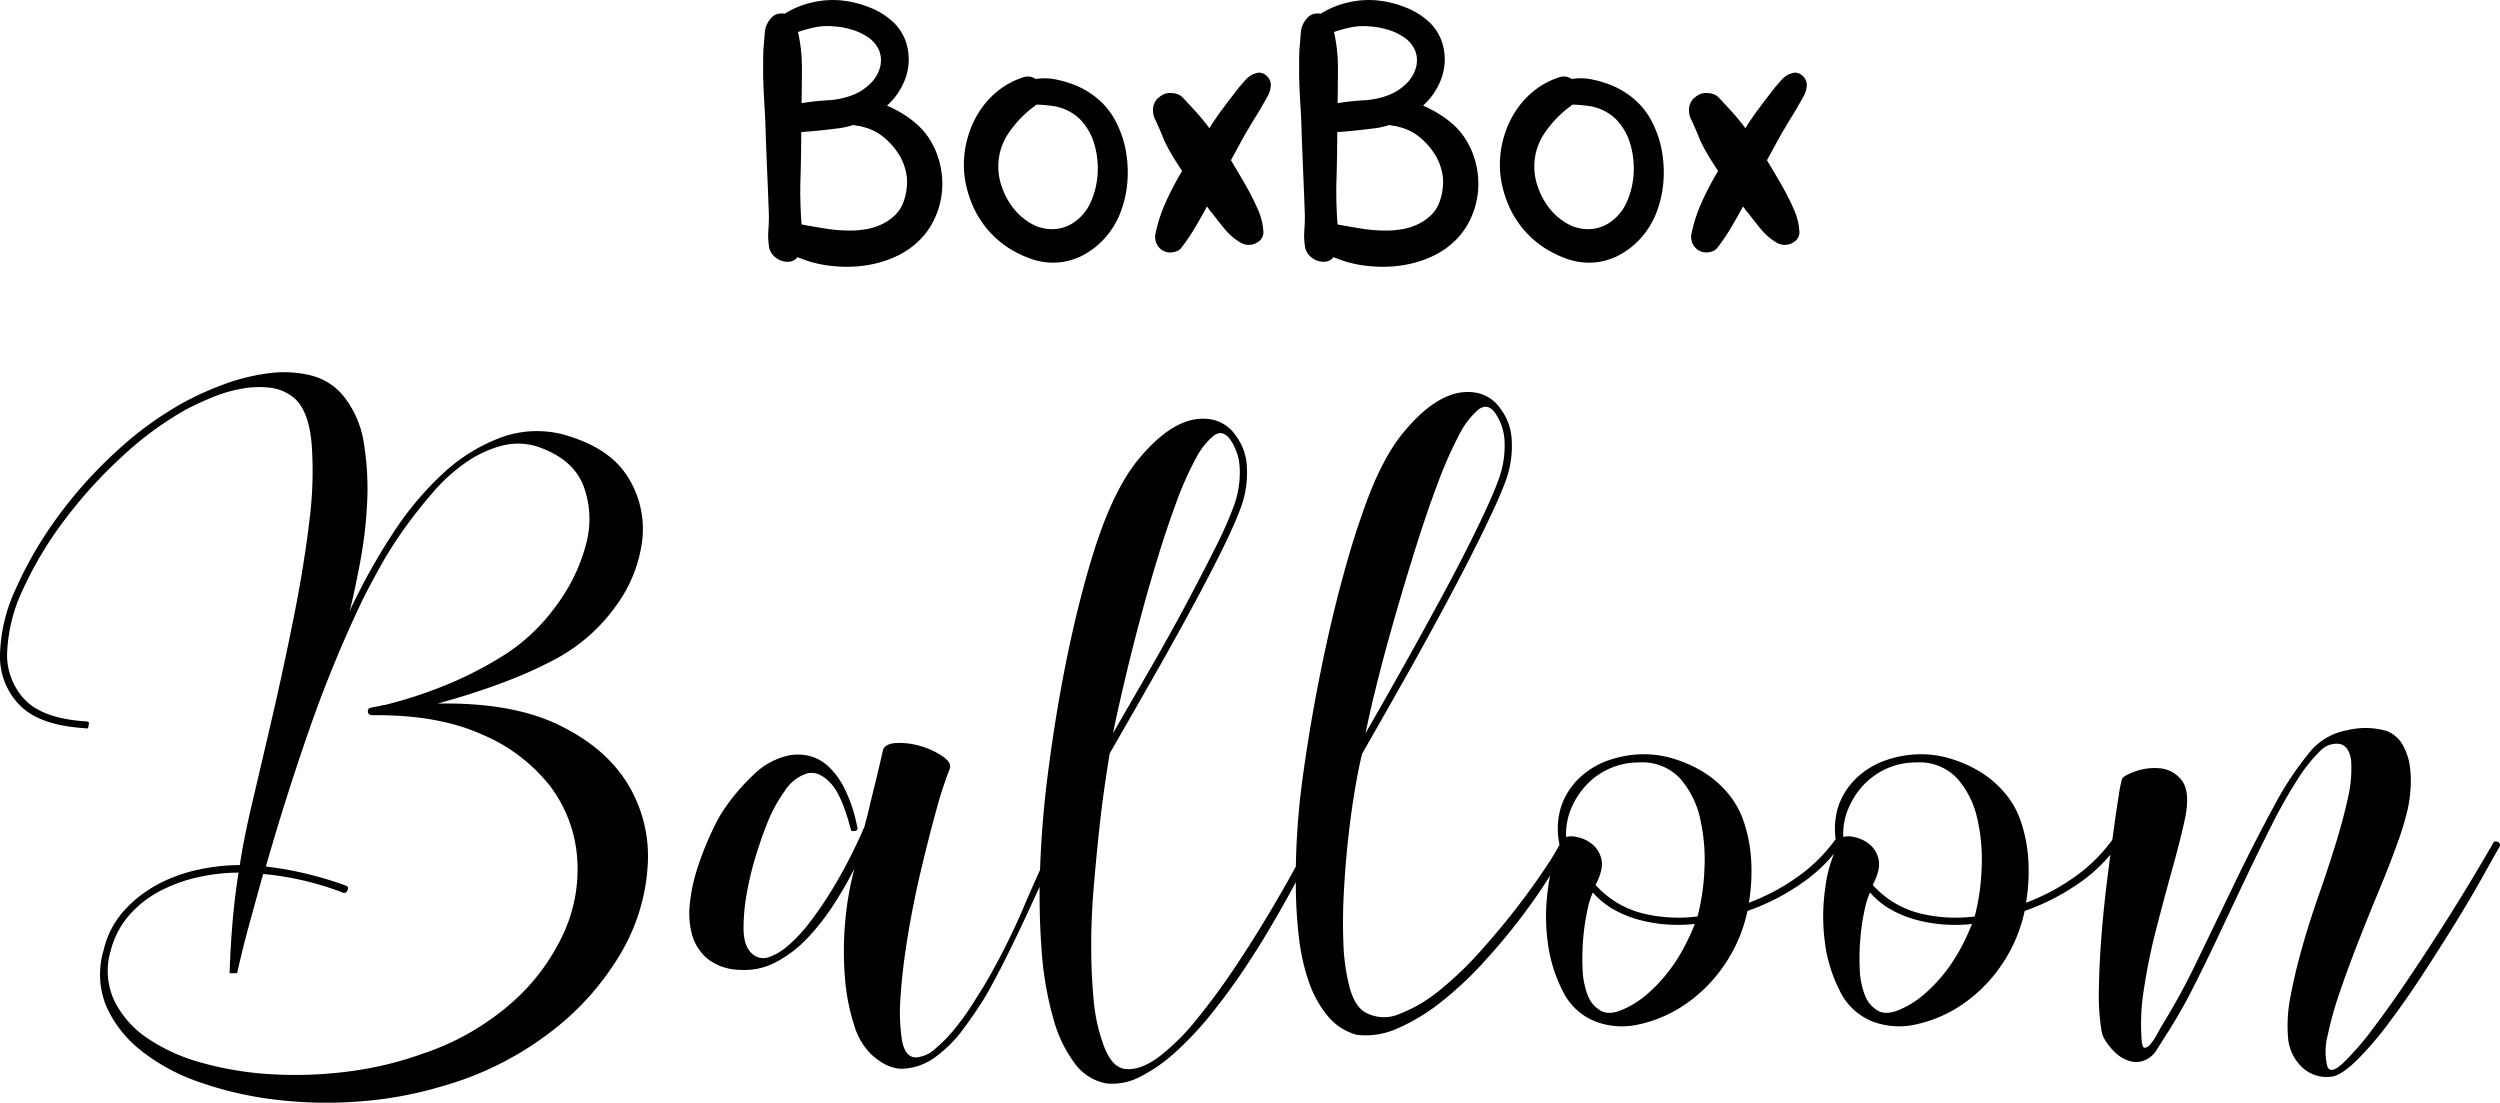 <svg xmlns="http://www.w3.org/2000/svg" width="445.676" height="196.577" viewBox="0 0 445.676 196.577">
  <g id="Group_1261" data-name="Group 1261" transform="translate(-3988.28 1517.348)">
    <path id="Path_19" data-name="Path 19" d="M16.592-40.748q.732,0,.488.61,0,.854-.61.61-8.052-.488-11.59-4.026a12.285,12.285,0,0,1-3.6-8.906A29.075,29.075,0,0,1,4.087-64.355a68.779,68.779,0,0,1,7.442-12.81A78.339,78.339,0,0,1,21.96-88.816a61.731,61.731,0,0,1,11.834-8.662,52.827,52.827,0,0,1,7.076-3.233,36.611,36.611,0,0,1,8.113-2.074,20.461,20.461,0,0,1,7.747.366,10.871,10.871,0,0,1,6.1,4.087A17.739,17.739,0,0,1,66.185-90.1a50.032,50.032,0,0,1,.549,10.248A76.95,76.95,0,0,1,65.514-69.3q-.976,5.246-1.952,9.15a11.178,11.178,0,0,1,.61-1.464l.732-1.464a106.423,106.423,0,0,1,6.4-11.163,56.431,56.431,0,0,1,8.723-10.492,31.162,31.162,0,0,1,10.8-6.71,18.6,18.6,0,0,1,12.505.061Q110.41-89.06,113.4-84a17.4,17.4,0,0,1,2.379,10.919,24.872,24.872,0,0,1-4.575,11.59,31.53,31.53,0,0,1-10.675,9.516,76.614,76.614,0,0,1-9.638,4.331Q85.522-45.628,79.3-43.92q13.176-.244,21.533,3.782t12.322,10.492a24.728,24.728,0,0,1,3.6,14.4A34.864,34.864,0,0,1,112.118.305,48.544,48.544,0,0,1,99.735,14.4a57.257,57.257,0,0,1-19.581,9.882,69.324,69.324,0,0,1-15.067,2.745,75.818,75.818,0,0,1-14.945-.366,63.583,63.583,0,0,1-13.359-3.111,34.933,34.933,0,0,1-10.431-5.673,20.639,20.639,0,0,1-6.161-7.93A14.978,14.978,0,0,1,19.764,0,15.707,15.707,0,0,1,23.3-6.893a22.026,22.026,0,0,1,5.917-4.7,27.217,27.217,0,0,1,7.259-2.684,35.364,35.364,0,0,1,7.564-.854q.61-4.392,2.318-11.59T50.02-42.4q1.952-8.479,3.721-17.385t2.684-16.653a68.781,68.781,0,0,0,.427-13.6q-.488-5.856-2.928-8.174a8.124,8.124,0,0,0-4.453-2.013,17.213,17.213,0,0,0-5.185.183,25.557,25.557,0,0,0-5.307,1.586q-2.623,1.1-4.7,2.2a59.54,59.54,0,0,0-11.1,8.174A82.756,82.756,0,0,0,12.993-76.921,66.3,66.3,0,0,0,5.551-64.66,29.212,29.212,0,0,0,2.562-53.253a11.6,11.6,0,0,0,3.111,8.6Q8.906-41.236,16.592-40.748Zm25.62,44.9Q42.334,0,42.7-4.514t1.1-9.272a33.393,33.393,0,0,0-7.076.793,27.291,27.291,0,0,0-6.832,2.44,19.15,19.15,0,0,0-5.551,4.331A15.364,15.364,0,0,0,20.984.244a12.524,12.524,0,0,0,.61,8.662,17.118,17.118,0,0,0,5.8,6.71,31.928,31.928,0,0,0,9.7,4.453A58.18,58.18,0,0,0,49.41,22.143a73.234,73.234,0,0,0,13.6-.427,62.028,62.028,0,0,0,13.481-3.172A46.122,46.122,0,0,0,92.6,9.333,37,37,0,0,0,101.87-3.233,27.3,27.3,0,0,0,104.127-16.9a24.083,24.083,0,0,0-4.88-12.444A30.375,30.375,0,0,0,87.169-38.43Q79.3-41.968,67.71-41.846q-.854,0-.854-.732a.6.6,0,0,1,.549-.61q.549-.122,1.281-.244a7.335,7.335,0,0,1,1.22-.244,78.533,78.533,0,0,0,12.139-4.087,65.549,65.549,0,0,0,9.7-5.185,34.211,34.211,0,0,0,8.906-8.723,31.618,31.618,0,0,0,5.124-10.736,16.954,16.954,0,0,0-.427-10.187q-1.769-4.758-7.747-6.954a11.376,11.376,0,0,0-6.771-.366,20.2,20.2,0,0,0-6.466,2.989,31.44,31.44,0,0,0-5.917,5.368q-2.806,3.233-5.185,6.588a71.816,71.816,0,0,0-4.209,6.649q-1.83,3.294-3.05,5.734a226.363,226.363,0,0,0-9.7,23.607q-4.209,12.139-7.625,24.1a63.463,63.463,0,0,1,14.274,3.416q.61.244.244.854a.581.581,0,0,1-.854.366A53.351,53.351,0,0,0,48.19-13.542Q46.97-9.15,45.75-4.7t-2.2,8.845Zm116.51-39.894q.488-1.1,2.562-1.159a13.23,13.23,0,0,1,4.27.61,13.458,13.458,0,0,1,3.843,1.83q1.647,1.159,1.159,2.257a70.193,70.193,0,0,0-2.44,7.564q-1.342,4.88-2.684,10.553T163.114-2.5q-.976,5.917-1.281,10.736a33.814,33.814,0,0,0,.244,7.869q.549,3.05,2.5,3.05a5.634,5.634,0,0,0,3.477-1.586,26.155,26.155,0,0,0,3.6-3.721,46.245,46.245,0,0,0,3.05-4.27q1.342-2.135,1.952-3.111a121.285,121.285,0,0,0,7.137-14.152q3.111-7.32,6.527-14.152.244-.61.793-.3t.183.915q-1.464,2.806-3.05,6.344t-3.416,7.5Q183-3.416,181.048.549t-4.026,7.625q-1.708,2.806-3.965,5.856a23.091,23.091,0,0,1-4.941,5,10.632,10.632,0,0,1-5.673,2.135q-2.989.183-6.039-2.745a12.022,12.022,0,0,1-2.867-5.063,35.988,35.988,0,0,1-1.586-7.93,58.249,58.249,0,0,1-.061-9.638A56.241,56.241,0,0,1,153.6-14.518a67.066,67.066,0,0,1-3.721,6.466,40.633,40.633,0,0,1-4.7,5.978,21.4,21.4,0,0,1-5.612,4.27A11.917,11.917,0,0,1,133.1,3.538a9.54,9.54,0,0,1-5.673-1.952,8.571,8.571,0,0,1-2.745-4.209,14.512,14.512,0,0,1-.427-5.551,30,30,0,0,1,1.22-5.978,52.388,52.388,0,0,1,2.074-5.551,48.09,48.09,0,0,1,2.135-4.331,36.49,36.49,0,0,1,5.734-7.015,13.034,13.034,0,0,1,6.344-3.6,8.639,8.639,0,0,1,3.538,0,7.669,7.669,0,0,1,3.477,1.769,13.542,13.542,0,0,1,3.05,4.087,26.335,26.335,0,0,1,2.257,6.832q.244.61-.366.732t-.732-.122q-1.586-6.222-3.66-8.418t-4.148-1.708a7.417,7.417,0,0,0-4.026,3.172,26.489,26.489,0,0,0-3.294,6.222q-.61,1.464-1.647,4.7a56.811,56.811,0,0,0-1.708,6.771,36.061,36.061,0,0,0-.671,6.71q0,3.172,1.464,4.514a2.925,2.925,0,0,0,3.05.671,10.782,10.782,0,0,0,3.66-2.257,28.713,28.713,0,0,0,3.965-4.392,67.651,67.651,0,0,0,3.782-5.612q1.769-2.928,3.233-5.856t2.44-5.246q.122-.61.305-1.22t.488-1.952q.305-1.342.915-3.782T158.722-35.746ZM244-77.348q3.294-9.882,7.5-14.945t8.113-6.527a8.913,8.913,0,0,1,5-.488,6.741,6.741,0,0,1,4.148,2.806,9.966,9.966,0,0,1,2.013,5.612,18.057,18.057,0,0,1-1.281,7.808q-1.1,2.928-3.9,8.662t-6.466,12.566q-3.66,6.832-7.686,13.969t-7.32,12.871q-.488,1.83-1.159,5.612t-1.22,8.479q-.549,4.7-.854,9.882t-.122,9.76a35.85,35.85,0,0,0,1.1,7.93Q242.78,10,244.61,11.1a6.9,6.9,0,0,0,6.161.305A25.967,25.967,0,0,0,257.908,7.2a61.432,61.432,0,0,0,7.32-7.015q3.66-4.087,6.649-7.991t5.063-7.076a40.639,40.639,0,0,0,2.684-4.514.581.581,0,0,1,.854-.366.581.581,0,0,1,.366.854q-1.22,2.44-3.477,6.039t-5.246,7.5q-2.989,3.9-6.527,7.747a63.464,63.464,0,0,1-7.32,6.832,35.184,35.184,0,0,1-7.686,4.7,13.725,13.725,0,0,1-7.442,1.22,10.2,10.2,0,0,1-5.124-3.294,19.24,19.24,0,0,1-3.355-5.978,36.727,36.727,0,0,1-1.83-8.113,82.6,82.6,0,0,1-.549-9.821q-1.83,3.416-4.209,7.5T222.955,3.6q-2.745,4.087-5.795,7.869a58.077,58.077,0,0,1-6.222,6.649,28.716,28.716,0,0,1-6.344,4.453,10.577,10.577,0,0,1-6.1,1.22,9.012,9.012,0,0,1-5.551-3.477,23.5,23.5,0,0,1-3.721-7.5A59.731,59.731,0,0,1,186.965,0a132.245,132.245,0,0,1-.244-15.128q.3-7.93,1.342-16.1t2.44-15.8q1.4-7.625,3.05-14.213t3.233-11.346q3.294-9.882,7.5-14.945t8.113-6.527a8.913,8.913,0,0,1,5-.488,6.741,6.741,0,0,1,4.148,2.806,9.966,9.966,0,0,1,2.013,5.612,18.057,18.057,0,0,1-1.281,7.808q-1.1,2.928-3.6,7.93t-5.734,10.919q-3.233,5.917-6.893,12.322T199.1-35.014q-.366,2.2-.915,5.978t-1.037,8.418q-.488,4.636-.915,9.76T195.81-.732q0,5,.427,9.516a30.98,30.98,0,0,0,1.647,7.808q1.464,4.392,4.087,4.636t5.856-2.135a38.653,38.653,0,0,0,6.771-6.71q3.538-4.331,6.832-9.272t6.161-9.76q2.867-4.819,4.7-8.235a135.67,135.67,0,0,1,1.4-17.141q1.281-8.967,2.989-17.446t3.66-15.8Q242.292-72.59,244-77.348Zm.732,38.674q3.172-5.49,6.893-12.139t7.137-12.993q3.416-6.344,5.978-11.651t3.538-7.991a17.382,17.382,0,0,0,1.22-7.2,9.6,9.6,0,0,0-1.708-5.124q-1.342-1.83-3.05-.488a15.145,15.145,0,0,0-3.538,4.819,74.715,74.715,0,0,0-3.721,8.54q-1.891,5.063-3.66,10.675T250.4-60.939q-1.647,5.673-2.867,10.37t-1.952,7.93Q244.854-39.406,244.732-38.674Zm-45.018,0q3.172-5.49,6.588-11.407t6.344-11.407q2.928-5.49,5.185-10a72.956,72.956,0,0,0,3.233-7.2,17.382,17.382,0,0,0,1.22-7.2,9.6,9.6,0,0,0-1.708-5.124q-1.342-1.83-2.928-.671a13.116,13.116,0,0,0-3.294,4.27,57.938,57.938,0,0,0-3.416,7.747q-1.708,4.636-3.294,9.821t-2.989,10.431q-1.4,5.246-2.44,9.577t-1.708,7.381Q199.836-39.406,199.714-38.674Zm86.01,27.084A16.775,16.775,0,0,0,294.63-6.4a26.881,26.881,0,0,0,9.272.427,38.935,38.935,0,0,0,1.22-8.3,32.816,32.816,0,0,0-.732-9.028,16.2,16.2,0,0,0-3.538-7.2,9.206,9.206,0,0,0-7.32-2.928,12.834,12.834,0,0,0-5.185,1.037,12.847,12.847,0,0,0-4.148,2.867,13.9,13.9,0,0,0-2.806,4.27,11.59,11.59,0,0,0-.915,5.124,3.518,3.518,0,0,1,1.891,0,6.146,6.146,0,0,1,2.684,1.22,4.706,4.706,0,0,1,1.708,2.745Q287.188-14.4,285.724-11.59Zm-.488,1.342a14.922,14.922,0,0,0-.976,3.172,38.7,38.7,0,0,0-.732,4.941,41.248,41.248,0,0,0-.122,5.49,14.168,14.168,0,0,0,.915,4.7,5.3,5.3,0,0,0,2.379,2.806q1.586.854,4.148-.366A16.423,16.423,0,0,0,295,7.808a27.787,27.787,0,0,0,3.538-3.721,29.729,29.729,0,0,0,2.806-4.27,39.449,39.449,0,0,0,2.074-4.453,27.138,27.138,0,0,1-4.514.122,26.384,26.384,0,0,1-4.941-.732,19.862,19.862,0,0,1-4.758-1.83A14.21,14.21,0,0,1,285.236-10.248Zm26.84-12.81a26.229,26.229,0,0,1,1.4,7.32,33.456,33.456,0,0,1-.427,7.32,37.281,37.281,0,0,0,8.967-4.819,28.625,28.625,0,0,0,6.771-6.893.754.754,0,0,1,.976-.244.676.676,0,0,1,.122.976,27.649,27.649,0,0,1-7.32,7.442,39.544,39.544,0,0,1-9.76,5,27.055,27.055,0,0,1-4.209,9.76A26.436,26.436,0,0,1,301.706,9.7a23.41,23.41,0,0,1-8.113,3.538,13.412,13.412,0,0,1-7.747-.427,10.926,10.926,0,0,1-5.978-5.49,26.331,26.331,0,0,1-2.684-8.784,35.046,35.046,0,0,1,.061-9.455,23.68,23.68,0,0,1,2.135-7.5,13.263,13.263,0,0,1,.183-7.076,12.6,12.6,0,0,1,3.294-5.185,14.332,14.332,0,0,1,5.307-3.172,19.2,19.2,0,0,1,6.222-1.037,18.2,18.2,0,0,1,5.429.854,22.467,22.467,0,0,1,5.124,2.318,18.215,18.215,0,0,1,4.27,3.66A15.284,15.284,0,0,1,312.076-23.058ZM335.134-11.59A16.775,16.775,0,0,0,344.04-6.4a26.881,26.881,0,0,0,9.272.427,38.935,38.935,0,0,0,1.22-8.3A32.816,32.816,0,0,0,353.8-23.3a16.2,16.2,0,0,0-3.538-7.2,9.206,9.206,0,0,0-7.32-2.928,12.834,12.834,0,0,0-5.185,1.037,12.847,12.847,0,0,0-4.148,2.867,13.9,13.9,0,0,0-2.806,4.27,11.59,11.59,0,0,0-.915,5.124,3.518,3.518,0,0,1,1.891,0,6.146,6.146,0,0,1,2.684,1.22,4.706,4.706,0,0,1,1.708,2.745Q336.6-14.4,335.134-11.59Zm-.488,1.342a14.925,14.925,0,0,0-.976,3.172,38.7,38.7,0,0,0-.732,4.941,41.248,41.248,0,0,0-.122,5.49,14.168,14.168,0,0,0,.915,4.7,5.3,5.3,0,0,0,2.379,2.806q1.586.854,4.148-.366a16.423,16.423,0,0,0,4.148-2.684,27.787,27.787,0,0,0,3.538-3.721,29.729,29.729,0,0,0,2.806-4.27,39.449,39.449,0,0,0,2.074-4.453,27.138,27.138,0,0,1-4.514.122,26.384,26.384,0,0,1-4.941-.732,19.862,19.862,0,0,1-4.758-1.83A14.21,14.21,0,0,1,334.646-10.248Zm26.84-12.81a26.229,26.229,0,0,1,1.4,7.32,33.456,33.456,0,0,1-.427,7.32,37.281,37.281,0,0,0,8.967-4.819A28.625,28.625,0,0,0,378.2-20.13a.754.754,0,0,1,.976-.244.676.676,0,0,1,.122.976,27.649,27.649,0,0,1-7.32,7.442,39.545,39.545,0,0,1-9.76,5,27.056,27.056,0,0,1-4.209,9.76A26.435,26.435,0,0,1,351.116,9.7,23.41,23.41,0,0,1,343,13.237a13.412,13.412,0,0,1-7.747-.427,10.926,10.926,0,0,1-5.978-5.49,26.331,26.331,0,0,1-2.684-8.784,35.046,35.046,0,0,1,.061-9.455,23.68,23.68,0,0,1,2.135-7.5,13.263,13.263,0,0,1,.183-7.076,12.6,12.6,0,0,1,3.294-5.185,14.332,14.332,0,0,1,5.307-3.172,19.2,19.2,0,0,1,6.222-1.037,18.2,18.2,0,0,1,5.429.854,22.467,22.467,0,0,1,5.124,2.318,18.215,18.215,0,0,1,4.27,3.66A15.284,15.284,0,0,1,361.486-23.058Zm21.472,42.944a4.177,4.177,0,0,1-2.318-.183,6.159,6.159,0,0,1-2.2-1.342,11.484,11.484,0,0,1-1.708-2.013,4.943,4.943,0,0,1-.854-2.2,39.172,39.172,0,0,1-.427-7.076q.061-4.27.427-9.15t.976-9.821q.61-4.941,1.159-8.967t.976-6.649a24,24,0,0,1,.549-2.867q.122-.61,2.257-1.4a10.308,10.308,0,0,1,4.453-.61,5.507,5.507,0,0,1,3.9,2.074q1.586,1.891.732,6.527-.854,4.026-2.318,9.272T385.7-3.843a105.982,105.982,0,0,0-2.2,10.675,39.058,39.058,0,0,0-.427,9.272q.122,1.342.549,1.342a1.474,1.474,0,0,0,.976-.61,8.9,8.9,0,0,0,1.1-1.586q.549-.976.793-1.464A119.329,119.329,0,0,0,393.023,1.83q3.355-6.954,6.771-14.03t6.832-13.359a56.614,56.614,0,0,1,6.71-10.065,11.142,11.142,0,0,1,6.344-3.538,13.734,13.734,0,0,1,7.076.122,5.811,5.811,0,0,1,2.867,2.5A10.754,10.754,0,0,1,430.843-33a18.156,18.156,0,0,1,.183,3.965,25.159,25.159,0,0,1-.488,3.782,50.233,50.233,0,0,1-1.83,6.1q-1.342,3.782-3.172,8.174t-3.721,9.211Q419.924,3.05,418.46,7.32a64.808,64.808,0,0,0-2.2,7.808,11.462,11.462,0,0,0-.122,5.49q.488,1.708,2.745-.366a48.5,48.5,0,0,0,5.368-6.161q3.111-4.087,6.71-9.455t6.71-10.309q3.111-4.941,5.307-8.662t2.684-4.575a.581.581,0,0,1,.854-.366.581.581,0,0,1,.366.854q-.976,1.708-3.05,5.429t-4.819,8.174q-2.745,4.453-5.856,9.211t-6.1,8.723a58.424,58.424,0,0,1-5.673,6.588Q418.7,22.326,417,22.57a6.3,6.3,0,0,1-5.307-1.647,8.05,8.05,0,0,1-2.5-5.063,26.263,26.263,0,0,1,.427-7.625q.793-4.209,2.074-8.723T414.617-9.7q1.647-4.7,2.989-9.028t2.2-8.174a23.419,23.419,0,0,0,.61-6.893q-.366-2.562-2.013-2.928a3.992,3.992,0,0,0-3.477,1.22,28.02,28.02,0,0,0-4.148,5.246,89.134,89.134,0,0,0-4.453,7.869q-2.257,4.453-4.636,9.455t-4.7,9.943q-2.318,4.941-4.636,9.516a90.56,90.56,0,0,1-4.514,7.991q-.854,1.342-2.013,3.172A4.53,4.53,0,0,1,382.958,19.886Z" transform="translate(3987 -1348)"/>
    <path id="Path_20" data-name="Path 20" d="M3.392-37.824q.128-1.28.224-2.656a4.171,4.171,0,0,1,.928-2.4,2.435,2.435,0,0,1,1.28-.96A2.9,2.9,0,0,1,7.168-43.9a15.719,15.719,0,0,1,4.9-2.016,16.076,16.076,0,0,1,5.216-.352,18.779,18.779,0,0,1,5.12,1.28,12.984,12.984,0,0,1,4.416,2.88,8.789,8.789,0,0,1,2.336,4.8A10.022,10.022,0,0,1,28.544-32a12.039,12.039,0,0,1-3.136,4.48,20.456,20.456,0,0,1,4.768,2.848,12.74,12.74,0,0,1,3.488,4.32,14.976,14.976,0,0,1,1.6,6.5A14.6,14.6,0,0,1,33.856-7.3a13.089,13.089,0,0,1-2.688,3.808A14.4,14.4,0,0,1,27.424-.832,19.43,19.43,0,0,1,23.04.7a21.767,21.767,0,0,1-4.736.512A24.833,24.833,0,0,1,13.76.8,19.58,19.58,0,0,1,9.472-.512,2.2,2.2,0,0,1,7.616.32,3.4,3.4,0,0,1,5.5-.48,2.908,2.908,0,0,1,4.352-2.56a12.6,12.6,0,0,1-.1-2.688q.1-1.344.1-2.624-.128-3.776-.288-7.456T3.776-22.72q-.064-2.5-.224-5.024t-.224-5.024V-35.3Q3.328-36.544,3.392-37.824ZM10.176-6.336q2.048.384,4.256.736a27.81,27.81,0,0,0,4.384.352A17.152,17.152,0,0,0,21.76-5.5a10.368,10.368,0,0,0,2.784-.9A9.009,9.009,0,0,0,26.88-8.032a6.159,6.159,0,0,0,1.536-2.528,10.353,10.353,0,0,0,.544-4.064A9.778,9.778,0,0,0,27.712-18.5a12.789,12.789,0,0,0-2.784-3.3,9.127,9.127,0,0,0-3.936-1.952,3.285,3.285,0,0,0-.768-.16,4.367,4.367,0,0,1-.832-.16,13.453,13.453,0,0,1-3.04.64q-2.336.32-6.24.64,0,4.1-.128,8.224A75.476,75.476,0,0,0,10.176-6.336Zm-.64-34.3a28.275,28.275,0,0,1,.7,6.336q0,3.264-.064,6.336a47.091,47.091,0,0,1,4.768-.512A14.366,14.366,0,0,0,19.52-29.5a9.28,9.28,0,0,0,2.688-1.728A6.294,6.294,0,0,0,24-33.856a4.843,4.843,0,0,0,.032-3.424,5.454,5.454,0,0,0-1.92-2.368,10.213,10.213,0,0,0-3.072-1.44,14.053,14.053,0,0,0-3.36-.576,11.077,11.077,0,0,0-3.168.192A24.694,24.694,0,0,0,9.536-40.64ZM39.168-18.368a17.957,17.957,0,0,1,.992-4.608A16.853,16.853,0,0,1,42.3-27.1a15.125,15.125,0,0,1,3.2-3.3,14.147,14.147,0,0,1,4.224-2.176,2.379,2.379,0,0,1,2.176.32,9.934,9.934,0,0,1,3.872.128,19.465,19.465,0,0,1,3.616,1.152,14.734,14.734,0,0,1,4.256,2.848,13.308,13.308,0,0,1,2.912,4.192,18.121,18.121,0,0,1,1.5,4.928,21.417,21.417,0,0,1,.192,5.216,19.7,19.7,0,0,1-1.12,5.056,14.664,14.664,0,0,1-2.56,4.448,14.023,14.023,0,0,1-3.616,3.1A11.623,11.623,0,0,1,56.448.384,11.522,11.522,0,0,1,51.392-.1,18.669,18.669,0,0,1,46.848-2.3a16.841,16.841,0,0,1-3.456-3.072,16.967,16.967,0,0,1-2.528-3.936,19.352,19.352,0,0,1-1.44-4.448A16.745,16.745,0,0,1,39.168-18.368Zm6.08,1.792a11.014,11.014,0,0,0,.736,3.84A12.846,12.846,0,0,0,48-9.152a10.85,10.85,0,0,0,3.04,2.624A7.442,7.442,0,0,0,54.848-5.5a6.821,6.821,0,0,0,3.808-1.152,8.491,8.491,0,0,0,2.848-3.2,13.937,13.937,0,0,0,1.152-3.328,14.9,14.9,0,0,0,.32-3.648,15.759,15.759,0,0,0-.544-3.616,10.462,10.462,0,0,0-1.44-3.168,8.212,8.212,0,0,0-1.824-2.048,8.977,8.977,0,0,0-2.08-1.216,9.169,9.169,0,0,0-2.336-.608q-1.248-.16-2.656-.224a1,1,0,0,0-.256.192,19.449,19.449,0,0,0-4.672,4.768A10.637,10.637,0,0,0,45.248-16.576Zm28.8-12.544a2.845,2.845,0,0,1,1.984-.64,3.624,3.624,0,0,1,1.152.192,2.336,2.336,0,0,1,1.024.7q1.216,1.28,2.4,2.592t2.272,2.784q1.152-1.856,2.5-3.648t2.688-3.52q.7-.832,1.376-1.568a3.767,3.767,0,0,1,1.7-1.056,1.824,1.824,0,0,1,1.824.352,2.268,2.268,0,0,1,.864,1.632,4.255,4.255,0,0,1-.576,2.112q-.576,1.024-1.088,1.92T91.1-25.5q-.544.864-1.056,1.76-.9,1.472-1.7,2.976T86.72-17.792q.832,1.408,1.632,2.752t1.568,2.752q.9,1.664,1.664,3.424a10.85,10.85,0,0,1,.9,3.616,2,2,0,0,1-.7,1.856,2.885,2.885,0,0,1-1.92.7,2.84,2.84,0,0,1-1.28-.32A10.165,10.165,0,0,1,85.76-5.344q-1.216-1.44-2.3-2.912a4.825,4.825,0,0,1-.544-.64q-.224-.32-.48-.64-1.024,1.92-2.144,3.808a34.821,34.821,0,0,1-2.464,3.616,1.949,1.949,0,0,1-.832.576,2.9,2.9,0,0,1-1.024.192A2.6,2.6,0,0,1,74.5-1.728,2.813,2.813,0,0,1,73.408-3.04a2.857,2.857,0,0,1-.128-1.7,27.325,27.325,0,0,1,1.888-5.728,57.266,57.266,0,0,1,2.848-5.408q-.512-.768-1.024-1.568t-1.024-1.7a21.715,21.715,0,0,1-1.44-2.912q-.608-1.5-1.312-2.976a3.821,3.821,0,0,1-.352-2.208A2.814,2.814,0,0,1,74.048-29.12Zm24.9-8.7q.128-1.28.224-2.656a4.171,4.171,0,0,1,.928-2.4,2.435,2.435,0,0,1,1.28-.96,2.9,2.9,0,0,1,1.344-.064,15.719,15.719,0,0,1,4.9-2.016,16.076,16.076,0,0,1,5.216-.352,18.779,18.779,0,0,1,5.12,1.28,12.984,12.984,0,0,1,4.416,2.88,8.789,8.789,0,0,1,2.336,4.8A10.022,10.022,0,0,1,124.1-32a12.039,12.039,0,0,1-3.136,4.48,20.456,20.456,0,0,1,4.768,2.848,12.74,12.74,0,0,1,3.488,4.32,14.976,14.976,0,0,1,1.6,6.5,14.6,14.6,0,0,1-1.408,6.56,13.089,13.089,0,0,1-2.688,3.808,14.4,14.4,0,0,1-3.744,2.656A19.43,19.43,0,0,1,118.592.7a21.767,21.767,0,0,1-4.736.512A24.833,24.833,0,0,1,109.312.8a19.58,19.58,0,0,1-4.288-1.312,2.2,2.2,0,0,1-1.856.832,3.4,3.4,0,0,1-2.112-.8A2.908,2.908,0,0,1,99.9-2.56a12.6,12.6,0,0,1-.1-2.688q.1-1.344.1-2.624-.128-3.776-.288-7.456t-.288-7.392q-.064-2.5-.224-5.024t-.224-5.024V-35.3Q98.88-36.544,98.944-37.824Zm6.784,31.488q2.048.384,4.256.736a27.81,27.81,0,0,0,4.384.352,17.152,17.152,0,0,0,2.944-.256,10.368,10.368,0,0,0,2.784-.9,9.009,9.009,0,0,0,2.336-1.632,6.159,6.159,0,0,0,1.536-2.528,10.353,10.353,0,0,0,.544-4.064,9.778,9.778,0,0,0-1.248-3.872,12.789,12.789,0,0,0-2.784-3.3,9.127,9.127,0,0,0-3.936-1.952,3.285,3.285,0,0,0-.768-.16,4.367,4.367,0,0,1-.832-.16,13.453,13.453,0,0,1-3.04.64q-2.336.32-6.24.64,0,4.1-.128,8.224A75.476,75.476,0,0,0,105.728-6.336Zm-.64-34.3a28.276,28.276,0,0,1,.7,6.336q0,3.264-.064,6.336a47.09,47.09,0,0,1,4.768-.512,14.366,14.366,0,0,0,4.576-1.024,9.28,9.28,0,0,0,2.688-1.728,6.294,6.294,0,0,0,1.792-2.624,4.843,4.843,0,0,0,.032-3.424,5.454,5.454,0,0,0-1.92-2.368,10.213,10.213,0,0,0-3.072-1.44,14.053,14.053,0,0,0-3.36-.576,11.077,11.077,0,0,0-3.168.192A24.694,24.694,0,0,0,105.088-40.64ZM134.72-18.368a17.957,17.957,0,0,1,.992-4.608,16.853,16.853,0,0,1,2.144-4.128,15.126,15.126,0,0,1,3.2-3.3,14.147,14.147,0,0,1,4.224-2.176,2.379,2.379,0,0,1,2.176.32,9.934,9.934,0,0,1,3.872.128,19.464,19.464,0,0,1,3.616,1.152,14.734,14.734,0,0,1,4.256,2.848,13.308,13.308,0,0,1,2.912,4.192,18.121,18.121,0,0,1,1.5,4.928,21.417,21.417,0,0,1,.192,5.216,19.7,19.7,0,0,1-1.12,5.056,14.664,14.664,0,0,1-2.56,4.448,14.023,14.023,0,0,1-3.616,3.1A11.623,11.623,0,0,1,152,.384a11.522,11.522,0,0,1-5.056-.48A18.67,18.67,0,0,1,142.4-2.3a16.841,16.841,0,0,1-3.456-3.072,16.967,16.967,0,0,1-2.528-3.936,19.352,19.352,0,0,1-1.44-4.448A16.745,16.745,0,0,1,134.72-18.368Zm6.08,1.792a11.014,11.014,0,0,0,.736,3.84,12.846,12.846,0,0,0,2.016,3.584,10.85,10.85,0,0,0,3.04,2.624A7.442,7.442,0,0,0,150.4-5.5a6.821,6.821,0,0,0,3.808-1.152,8.491,8.491,0,0,0,2.848-3.2,13.937,13.937,0,0,0,1.152-3.328,14.894,14.894,0,0,0,.32-3.648,15.76,15.76,0,0,0-.544-3.616,10.462,10.462,0,0,0-1.44-3.168,8.212,8.212,0,0,0-1.824-2.048,8.977,8.977,0,0,0-2.08-1.216,9.17,9.17,0,0,0-2.336-.608q-1.248-.16-2.656-.224a1,1,0,0,0-.256.192,19.449,19.449,0,0,0-4.672,4.768A10.637,10.637,0,0,0,140.8-16.576ZM169.6-29.12a2.845,2.845,0,0,1,1.984-.64,3.624,3.624,0,0,1,1.152.192,2.336,2.336,0,0,1,1.024.7q1.216,1.28,2.4,2.592t2.272,2.784q1.152-1.856,2.5-3.648t2.688-3.52q.7-.832,1.376-1.568a3.767,3.767,0,0,1,1.7-1.056,1.824,1.824,0,0,1,1.824.352,2.268,2.268,0,0,1,.864,1.632,4.255,4.255,0,0,1-.576,2.112q-.576,1.024-1.088,1.92t-1.056,1.76q-.544.864-1.056,1.76-.9,1.472-1.7,2.976t-1.632,2.976q.832,1.408,1.632,2.752t1.568,2.752q.9,1.664,1.664,3.424a10.85,10.85,0,0,1,.9,3.616,2,2,0,0,1-.7,1.856,2.885,2.885,0,0,1-1.92.7,2.84,2.84,0,0,1-1.28-.32,10.165,10.165,0,0,1-2.816-2.336q-1.216-1.44-2.3-2.912a4.826,4.826,0,0,1-.544-.64q-.224-.32-.48-.64-1.024,1.92-2.144,3.808a34.817,34.817,0,0,1-2.464,3.616,1.949,1.949,0,0,1-.832.576,2.9,2.9,0,0,1-1.024.192,2.6,2.6,0,0,1-1.472-.384A2.813,2.813,0,0,1,168.96-3.04a2.857,2.857,0,0,1-.128-1.7,27.325,27.325,0,0,1,1.888-5.728,57.267,57.267,0,0,1,2.848-5.408q-.512-.768-1.024-1.568t-1.024-1.7a21.714,21.714,0,0,1-1.44-2.912q-.608-1.5-1.312-2.976a3.821,3.821,0,0,1-.352-2.208A2.814,2.814,0,0,1,169.6-29.12Z" transform="translate(4121 -1471)"/>
  </g>
</svg>
